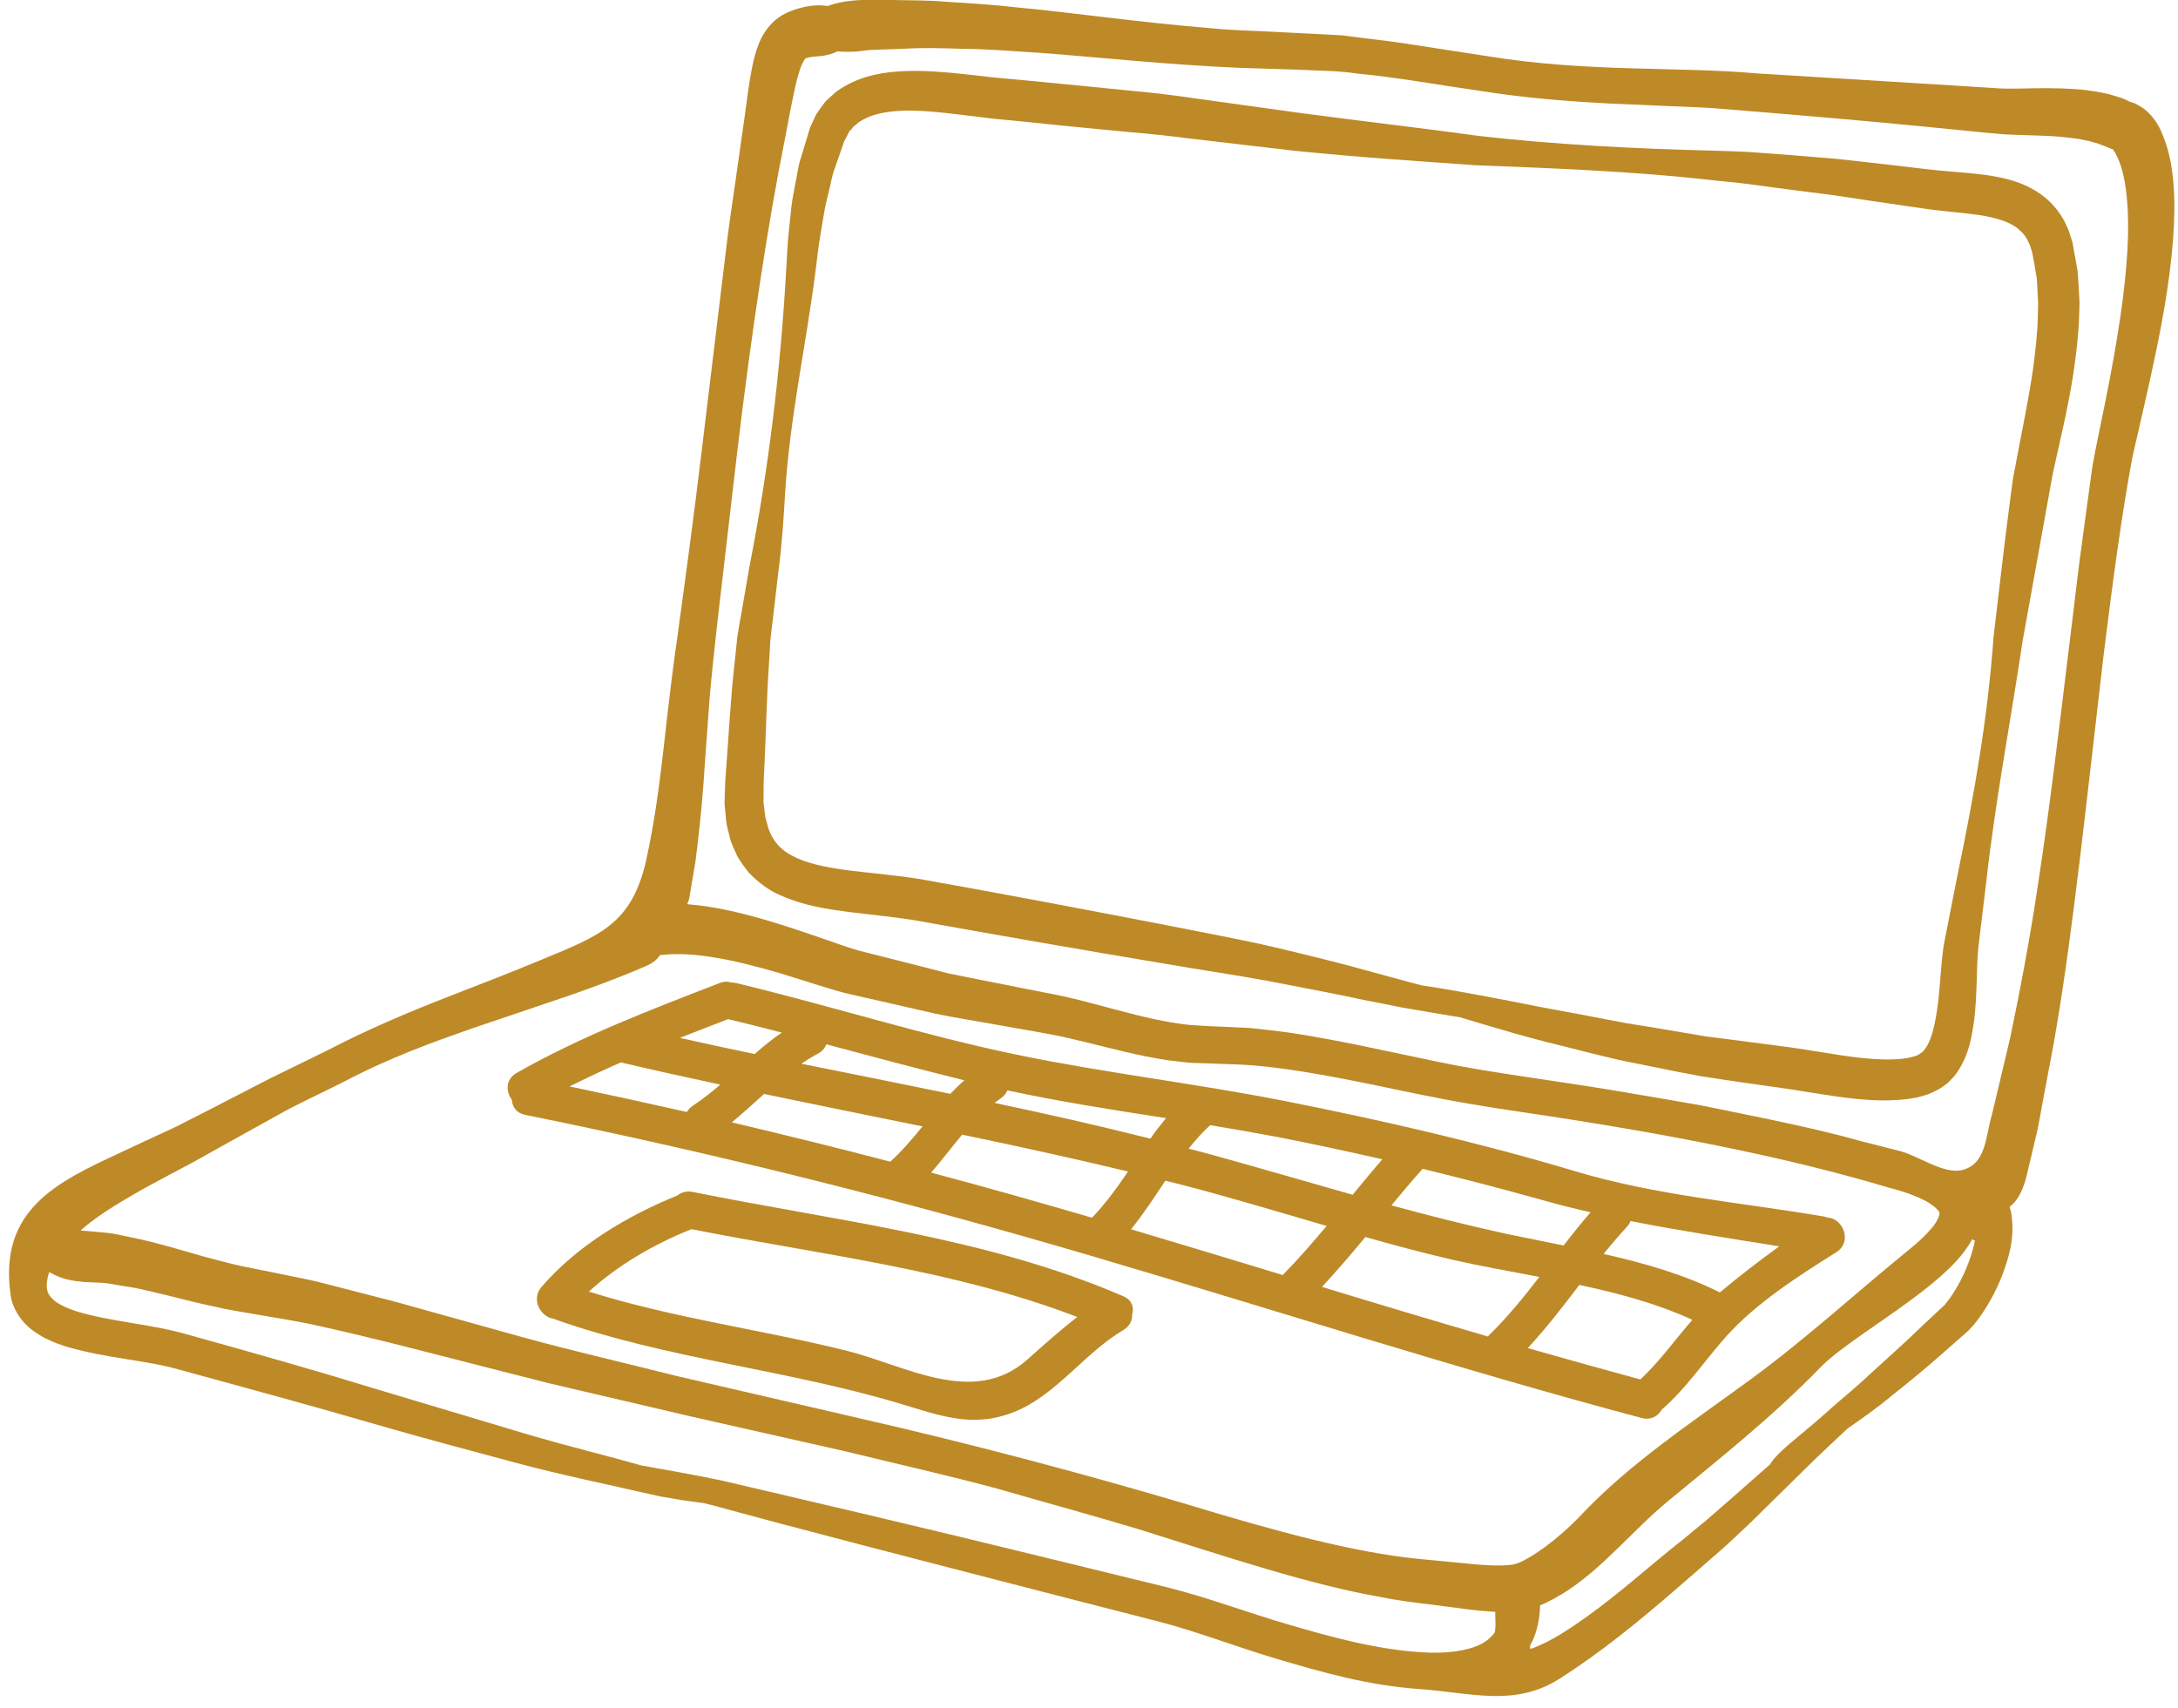 <?xml version="1.0" encoding="UTF-8" standalone="no"?><svg xmlns="http://www.w3.org/2000/svg" xmlns:xlink="http://www.w3.org/1999/xlink" fill="#bd8a27" height="94.7" preserveAspectRatio="xMidYMid meet" version="1" viewBox="3.5 17.0 120.7 94.7" width="120.7" zoomAndPan="magnify"><g id="change1_1"><path d="M 7.375 85.781 L 7.402 85.781 C 7.391 85.773 7.383 85.766 7.367 85.766 C 7.367 85.766 7.375 85.773 7.375 85.781 Z M 86.379 107.121 C 86.371 106.863 86.363 106.605 86.363 106.348 C 86.059 106.328 85.754 106.305 85.438 106.277 C 85.023 106.238 84.605 106.176 84.191 106.121 C 83.781 106.074 83.359 106.012 82.926 105.957 C 82.02 105.848 81.059 105.738 80.062 105.535 C 76.066 104.84 71.555 103.32 66.621 101.773 C 64.145 101.027 61.527 100.312 58.828 99.535 C 56.117 98.797 53.27 98.164 50.383 97.457 C 47.473 96.801 44.625 96.16 41.871 95.535 C 39.121 94.895 36.457 94.27 33.922 93.676 C 28.855 92.406 24.344 91.168 20.531 90.359 C 19.57 90.172 18.652 90.023 17.785 89.875 C 16.914 89.719 16.121 89.609 15.293 89.406 C 14.461 89.234 13.758 89.051 13.105 88.887 C 12.445 88.715 11.879 88.602 11.355 88.469 C 10.832 88.348 10.371 88.301 9.973 88.227 C 9.781 88.191 9.574 88.152 9.434 88.137 C 9.312 88.117 9.168 88.109 9.043 88.102 C 8.457 88.074 8.152 88.062 8.152 88.062 C 7.52 88 6.914 87.918 6.227 87.512 C 6.109 87.863 6.066 88.191 6.102 88.422 C 6.137 88.715 6.273 88.906 6.574 89.145 C 6.879 89.363 7.309 89.555 7.77 89.699 C 9.672 90.27 11.832 90.387 13.859 90.965 C 17.719 92.039 21.191 93.027 24.289 93.98 C 27.391 94.91 30.156 95.738 32.602 96.469 C 35.047 97.191 37.199 97.707 39.051 98.234 C 40.348 98.465 41.812 98.719 43.469 99.062 C 48.188 100.168 54.164 101.551 61.988 103.473 C 63.938 103.949 65.996 104.453 68.168 104.984 C 70.398 105.535 72.582 106.375 74.914 107.055 C 77.234 107.73 79.711 108.422 82.25 108.586 C 82.879 108.629 83.512 108.621 84.102 108.547 C 84.695 108.465 85.273 108.32 85.703 108.062 C 85.969 107.906 86.18 107.711 86.344 107.477 C 86.355 107.359 86.371 107.246 86.379 107.121 Z M 110.973 84.234 C 111.02 84.16 110.648 83.785 110.125 83.523 C 109.59 83.258 108.98 83.035 108.238 82.852 C 102.504 81.129 95.664 79.793 87.816 78.641 C 86.844 78.496 85.867 78.348 84.887 78.176 C 83.918 78.02 82.977 77.824 82.051 77.641 C 80.215 77.258 78.449 76.883 76.754 76.578 C 75.055 76.285 73.422 76.043 71.859 75.996 C 71.031 75.969 70.219 75.938 69.414 75.91 C 69 75.867 68.586 75.812 68.176 75.766 C 67.773 75.703 67.387 75.629 66.988 75.555 C 65.445 75.242 64.047 74.84 62.727 74.547 C 62.059 74.383 61.445 74.293 60.789 74.164 C 60.133 74.051 59.488 73.941 58.855 73.824 C 57.598 73.594 56.391 73.414 55.262 73.172 C 54.121 72.91 53.051 72.664 52.035 72.434 C 51.531 72.32 51.043 72.211 50.566 72.102 C 50.082 71.992 49.594 71.836 49.16 71.707 C 48.309 71.441 47.52 71.195 46.785 70.965 C 45.336 70.535 44.129 70.246 43.176 70.09 C 42.219 69.922 41.52 69.887 41.07 69.887 C 40.621 69.887 40.414 69.914 40.414 69.914 C 40.293 69.922 40.184 69.934 40.074 69.941 C 39.945 70.145 39.742 70.336 39.426 70.492 C 39.426 70.492 37.934 71.18 35.016 72.195 C 33.57 72.688 31.77 73.293 29.633 74.016 C 27.5 74.766 25.145 75.602 22.527 76.977 C 21.219 77.641 19.957 78.203 18.836 78.844 C 17.703 79.473 16.648 80.059 15.672 80.602 C 15.176 80.883 14.691 81.156 14.234 81.406 C 13.773 81.652 13.332 81.891 12.902 82.113 C 12.07 82.551 11.34 82.953 10.699 83.328 C 9.418 84.07 8.535 84.703 8.051 85.133 C 8.016 85.16 7.996 85.188 7.969 85.207 C 8.09 85.223 8.234 85.234 8.391 85.242 C 8.391 85.242 8.613 85.262 9.074 85.305 C 9.289 85.324 9.688 85.355 10.066 85.441 C 10.426 85.516 10.848 85.602 11.328 85.707 C 12.266 85.914 13.418 86.258 14.727 86.633 C 15.395 86.816 16.02 86.984 16.805 87.164 C 17.594 87.328 18.445 87.496 19.352 87.68 C 19.809 87.777 20.273 87.871 20.754 87.969 C 21.23 88.074 21.715 88.211 22.219 88.336 C 23.223 88.594 24.277 88.867 25.387 89.152 C 27.582 89.766 29.98 90.434 32.582 91.156 C 35.184 91.871 38.02 92.523 41.047 93.285 C 44.102 93.996 47.355 94.746 50.824 95.547 C 57.766 97.129 63.879 98.793 69.074 100.324 C 74.258 101.906 78.57 103.062 82.105 103.41 C 83.012 103.5 83.863 103.582 84.656 103.656 C 85.438 103.738 86.148 103.793 86.73 103.777 C 87.367 103.75 87.535 103.711 87.984 103.48 C 88.387 103.262 88.781 103 89.125 102.75 C 89.797 102.246 90.281 101.805 90.59 101.512 C 90.895 101.219 91.039 101.066 91.043 101.059 C 93.832 98.09 97.273 95.844 100.547 93.438 C 103.621 91.184 106.371 88.648 109.309 86.258 C 109.766 85.891 110.207 85.488 110.543 85.086 C 110.902 84.676 111.02 84.273 110.973 84.234 Z M 112.945 85.766 C 112.891 85.746 112.844 85.727 112.789 85.691 C 112.699 85.875 112.598 86.039 112.488 86.188 C 112.031 86.844 111.523 87.32 111.02 87.77 C 110.52 88.211 110.012 88.605 109.512 88.977 C 108.52 89.719 107.551 90.363 106.664 90.992 C 105.781 91.617 104.941 92.223 104.375 92.805 C 101.773 95.488 98.809 97.844 95.922 100.223 C 93.973 101.832 92.258 104.012 90.098 105.34 C 89.73 105.547 89.348 105.789 88.852 105.984 C 88.832 106.551 88.75 107.121 88.539 107.695 C 88.477 107.871 88.387 108.035 88.301 108.199 C 88.301 108.254 88.285 108.309 88.285 108.363 C 88.281 108.383 88.273 108.391 88.266 108.391 C 88.328 108.383 88.395 108.375 88.414 108.371 C 88.934 108.18 89.457 107.906 89.961 107.602 C 91.977 106.359 93.688 104.867 95.246 103.574 C 95.648 103.238 96.043 102.918 96.418 102.613 C 96.82 102.309 97.148 102.02 97.496 101.734 C 98.191 101.184 98.816 100.605 99.422 100.086 C 100.215 99.391 100.93 98.75 101.605 98.164 C 101.68 98 101.883 97.762 102.242 97.422 C 102.797 96.883 103.734 96.195 105.004 95.039 C 105.645 94.473 106.406 93.859 107.23 93.078 C 108.066 92.312 109.023 91.469 110.051 90.473 C 110.309 90.227 110.582 89.977 110.855 89.719 C 110.984 89.594 111.16 89.445 111.258 89.344 C 111.332 89.262 111.445 89.109 111.543 88.98 C 111.945 88.422 112.32 87.715 112.598 86.973 C 112.742 86.59 112.871 86.168 112.945 85.766 Z M 121.332 31.773 C 121.543 29.406 121.406 27.672 121.16 26.656 C 121.039 26.152 120.902 25.816 120.801 25.633 C 120.719 25.43 120.645 25.383 120.645 25.359 C 120.625 25.336 120.617 25.309 120.598 25.281 C 120.445 25.227 120.281 25.164 120.07 25.074 C 120.07 25.074 120.023 25.062 119.941 25.027 C 119.855 25 119.746 24.938 119.547 24.898 C 119.191 24.781 118.602 24.664 117.781 24.594 C 116.953 24.504 115.93 24.512 114.59 24.449 C 113.281 24.34 111.871 24.184 110.277 24.031 C 107.09 23.715 103.359 23.395 99.227 23.059 C 98.191 22.957 97.121 22.93 96.031 22.883 C 94.941 22.836 93.824 22.785 92.688 22.738 C 90.41 22.617 88.008 22.434 85.621 22.051 C 83.223 21.711 80.93 21.285 78.707 21.078 C 77.598 20.906 76.516 20.926 75.453 20.863 C 74.355 20.832 73.277 20.797 72.23 20.762 C 67.992 20.578 64.238 20.156 61.09 19.926 C 59.523 19.828 58.102 19.707 56.867 19.707 C 55.629 19.664 54.559 19.641 53.691 19.699 C 52.836 19.727 52.16 19.754 51.703 19.77 C 51.254 19.816 51.023 19.852 51.023 19.852 C 50.594 19.883 50.227 19.879 49.906 19.844 C 49.633 19.992 49.273 20.09 48.871 20.121 C 48.898 20.109 48.129 20.164 48.113 20.273 C 48.043 20.348 47.938 20.551 47.836 20.832 C 47.738 21.137 47.637 21.492 47.547 21.914 C 47.363 22.758 47.18 23.77 46.969 24.855 C 46.09 29.23 45.152 35.328 44.352 42.074 C 43.957 45.453 43.582 48.672 43.242 51.609 C 43.078 53.094 42.93 54.465 42.82 55.766 C 42.723 57.078 42.637 58.297 42.555 59.418 C 42.418 61.672 42.199 63.531 42.031 64.82 C 41.812 66.113 41.691 66.828 41.691 66.828 C 41.656 66.938 41.621 67.027 41.586 67.121 C 42.301 67.176 43.262 67.312 44.414 67.59 C 45.68 67.891 47.18 68.359 48.848 68.941 C 49.258 69.082 49.688 69.234 50.121 69.383 C 50.574 69.539 50.961 69.668 51.457 69.785 C 52.406 70.023 53.414 70.281 54.465 70.547 C 54.992 70.684 55.531 70.82 56.086 70.965 C 56.648 71.074 57.223 71.188 57.809 71.309 C 58.973 71.543 60.191 71.781 61.453 72.031 C 64.129 72.504 66.73 73.531 69.441 73.816 C 69.781 73.844 70.117 73.852 70.457 73.879 C 70.832 73.895 71.207 73.914 71.59 73.926 C 71.969 73.945 72.359 73.969 72.746 73.98 C 73.137 74.027 73.516 74.07 73.906 74.109 C 75.457 74.281 77.004 74.582 78.566 74.887 C 80.109 75.215 81.676 75.539 83.273 75.875 C 84.867 76.207 86.434 76.449 88.102 76.699 C 89.758 76.957 91.398 77.184 93.008 77.457 C 94.621 77.727 96.207 78 97.77 78.273 C 100.883 78.914 103.895 79.484 106.719 80.277 C 107.43 80.453 108.129 80.637 108.816 80.812 C 109.785 81.059 111.23 82.113 112.246 81.855 C 113.586 81.516 113.523 80.004 113.879 78.824 C 113.969 78.449 114.062 78.039 114.172 77.598 C 114.383 76.715 114.629 75.676 114.906 74.5 C 115.398 72.129 115.984 69.172 116.504 65.609 C 117.047 62.047 117.551 57.891 118.125 53.164 C 118.426 50.797 118.66 48.57 118.961 46.484 C 119.105 45.445 119.242 44.438 119.371 43.461 C 119.5 42.445 119.719 41.508 119.895 40.621 C 120.633 37.086 121.141 34.137 121.332 31.773 Z M 123.887 26.59 C 124.109 28.258 123.996 30.512 123.586 33.184 C 123.188 35.844 122.449 38.953 121.68 42.309 C 121.055 45.629 120.555 49.465 120.066 53.402 C 119.141 61.316 118.375 68.578 117.484 73.832 C 117.277 75.145 117.02 76.332 116.836 77.379 C 116.625 78.414 116.504 79.328 116.312 80.059 C 115.965 81.523 115.773 82.332 115.773 82.332 C 115.551 83.137 115.23 83.633 114.867 83.895 C 114.93 84.082 114.969 84.273 114.988 84.453 C 115.141 85.766 114.793 86.77 114.461 87.688 C 114.098 88.605 113.66 89.406 113.109 90.148 C 112.969 90.336 112.836 90.5 112.633 90.707 C 112.465 90.883 112.332 90.977 112.184 91.113 C 111.891 91.371 111.605 91.617 111.332 91.863 C 110.242 92.836 109.227 93.656 108.32 94.379 C 107.441 95.113 106.605 95.68 105.891 96.184 C 105.859 96.211 105.836 96.23 105.809 96.258 C 105.195 96.844 104.445 97.523 103.586 98.375 C 102.723 99.227 101.727 100.207 100.574 101.34 C 99.98 101.891 99.375 102.496 98.66 103.109 C 97.98 103.703 97.25 104.336 96.48 105.004 C 94.383 106.824 92.258 108.574 89.906 110.066 C 87.426 111.641 84.969 110.82 82.129 110.625 C 79.254 110.418 76.727 109.68 74.336 108.977 C 71.945 108.27 69.75 107.402 67.652 106.871 C 65.496 106.32 63.461 105.793 61.527 105.297 C 53.824 103.309 47.664 101.723 43.141 100.48 C 42.91 100.418 42.699 100.371 42.473 100.316 C 42.125 100.27 41.766 100.215 41.383 100.168 C 40.969 100.094 40.539 100.023 40.09 99.949 C 39.652 99.848 39.195 99.754 38.727 99.645 C 36.84 99.207 34.633 98.766 32.152 98.102 C 29.68 97.438 26.871 96.699 23.762 95.793 C 20.648 94.887 17.18 93.949 13.352 92.898 C 11.539 92.387 9.469 92.312 7.156 91.641 C 6.578 91.453 5.973 91.223 5.367 90.785 C 4.762 90.371 4.168 89.574 4.078 88.715 C 3.457 84.07 6.602 82.543 10.191 80.883 C 10.945 80.527 11.762 80.145 12.648 79.738 C 12.859 79.641 13.07 79.539 13.289 79.438 C 13.508 79.328 13.723 79.219 13.941 79.105 C 14.406 78.871 14.875 78.633 15.359 78.383 C 16.328 77.883 17.344 77.359 18.391 76.816 C 19.453 76.297 20.551 75.758 21.676 75.207 C 23.875 74.062 26.137 73.109 28.16 72.32 C 30.191 71.527 32.008 70.828 33.508 70.199 C 36.758 68.852 38.508 68.23 39.312 64.676 C 39.531 63.68 39.816 62.184 40.074 60.137 C 40.34 58.109 40.574 55.508 41.023 52.418 C 41.438 49.375 41.926 45.859 42.406 41.832 C 42.891 37.816 43.324 34.266 43.691 31.207 C 43.863 29.672 44.086 28.266 44.266 26.984 C 44.449 25.695 44.613 24.531 44.762 23.496 C 44.906 22.453 45.008 21.566 45.184 20.715 C 45.273 20.285 45.367 19.879 45.543 19.449 C 45.695 19.039 45.98 18.574 46.336 18.234 C 46.691 17.883 47.094 17.703 47.387 17.59 C 47.676 17.48 47.922 17.418 48.086 17.383 C 48.434 17.316 48.586 17.309 48.586 17.309 C 48.898 17.281 49.145 17.297 49.359 17.336 C 49.742 17.188 50.227 17.078 50.852 17.023 C 50.852 17.023 51.043 17.012 51.438 16.988 C 51.82 16.98 52.398 16.996 53.168 17.004 C 53.93 17.023 54.891 17.004 56.016 17.105 C 57.148 17.172 58.461 17.254 59.934 17.418 C 62.898 17.691 66.527 18.234 70.805 18.582 C 71.875 18.688 72.977 18.699 74.129 18.766 C 75.328 18.828 76.57 18.891 77.855 18.957 C 79.121 19.129 80.465 19.258 81.793 19.477 C 83.121 19.68 84.492 19.891 85.902 20.109 C 91.441 21.023 96.492 20.676 100.875 21.07 C 105.223 21.336 108.871 21.566 111.809 21.742 C 112.539 21.793 113.227 21.832 113.867 21.871 C 114.527 21.93 115.023 21.914 115.598 21.906 C 116.699 21.879 117.695 21.879 118.504 21.941 C 119.316 21.988 119.969 22.133 120.406 22.227 C 120.848 22.363 121.074 22.434 121.074 22.434 C 121.242 22.492 121.395 22.566 121.543 22.645 C 121.715 22.684 121.891 22.754 122.066 22.875 C 122.254 22.977 122.441 23.113 122.602 23.289 C 122.777 23.469 122.941 23.672 123.07 23.902 C 123.07 23.902 123.234 24.148 123.402 24.613 C 123.594 25.082 123.785 25.758 123.887 26.59" fill="inherit"/><path d="M 116.449 33.789 L 116.414 33.129 L 116.379 32.461 L 116.25 31.695 L 116.113 30.961 L 116.105 30.941 L 116.086 30.871 L 116.039 30.734 C 116.012 30.648 115.984 30.559 115.941 30.484 C 115.809 30.145 115.605 29.906 115.359 29.699 C 114.867 29.277 114.051 29.055 113.164 28.918 C 112.277 28.789 111.312 28.727 110.316 28.59 C 109.391 28.453 108.492 28.324 107.605 28.195 C 106.727 28.066 105.867 27.938 105.031 27.809 C 104.199 27.703 103.383 27.602 102.598 27.5 C 101.816 27.398 101.059 27.297 100.328 27.195 C 99.602 27.098 98.898 27.051 98.23 26.969 C 93.949 26.492 89.602 26.328 85.289 26.16 C 82.414 25.953 79.02 25.742 75.215 25.355 C 73.332 25.137 71.363 24.906 69.312 24.664 C 68.297 24.531 67.25 24.422 66.188 24.332 C 65.125 24.23 64.047 24.121 62.957 24.02 C 61.867 23.91 60.789 23.801 59.727 23.691 L 58.938 23.617 C 58.66 23.598 58.395 23.562 58.121 23.527 C 57.602 23.469 57.086 23.398 56.574 23.34 C 55.566 23.215 54.598 23.121 53.699 23.133 C 52.801 23.148 51.969 23.285 51.371 23.609 C 51.227 23.691 51.078 23.77 50.969 23.883 L 50.785 24.031 C 50.75 24.078 50.715 24.129 50.676 24.176 C 50.633 24.23 50.586 24.223 50.539 24.34 L 50.383 24.645 L 50.301 24.797 L 50.273 24.852 L 50.266 24.879 L 50.164 25.18 C 50.027 25.574 49.891 25.969 49.754 26.355 C 49.605 26.738 49.551 27.152 49.449 27.539 C 49.359 27.941 49.25 28.324 49.184 28.715 C 49.121 29.109 49.055 29.488 48.992 29.863 C 48.855 30.613 48.781 31.363 48.691 32.066 C 48.156 36.199 47.27 40.172 47.012 44.293 C 46.934 45.594 46.848 47.086 46.637 48.68 C 46.547 49.484 46.445 50.32 46.344 51.199 C 46.293 51.629 46.234 52.059 46.191 52.508 C 46.164 52.957 46.137 53.422 46.109 53.891 C 45.98 55.75 45.949 57.809 45.84 59.941 C 45.805 60.492 45.824 60.965 45.809 61.453 C 45.84 61.684 45.863 61.922 45.895 62.156 C 45.914 62.395 46.008 62.586 46.051 62.809 C 46.301 63.648 46.828 64.199 47.684 64.574 C 48.535 64.953 49.648 65.141 50.797 65.281 C 51.398 65.344 51.988 65.41 52.594 65.48 C 53.223 65.547 53.855 65.629 54.457 65.723 C 59.387 66.602 63.965 67.477 68.184 68.293 C 70.285 68.715 72.262 69.07 74.156 69.512 C 76.031 69.961 77.77 70.383 79.32 70.82 C 80.105 71.031 80.848 71.234 81.547 71.426 C 81.809 71.496 82.051 71.562 82.305 71.625 C 83.504 71.793 85.043 72.082 86.867 72.426 C 87.98 72.645 89.191 72.891 90.5 73.121 C 91.801 73.355 93.191 73.668 94.648 73.879 C 95.379 74 96.121 74.125 96.883 74.254 C 97.266 74.32 97.645 74.383 98.039 74.453 C 98.438 74.5 98.84 74.555 99.238 74.602 C 100.859 74.824 102.516 75.004 104.27 75.297 C 105.938 75.57 107.598 75.836 108.945 75.684 C 109.105 75.656 109.273 75.645 109.402 75.602 C 109.473 75.582 109.555 75.57 109.602 75.547 C 109.629 75.535 109.664 75.527 109.695 75.52 C 109.711 75.539 109.812 75.465 109.895 75.41 L 110.004 75.344 C 110.043 75.301 110.078 75.27 110.113 75.234 L 110.215 75.098 C 110.492 74.711 110.672 74.027 110.785 73.375 C 110.91 72.699 110.965 72 111.023 71.297 C 111.086 70.594 111.121 69.895 111.266 69.137 C 111.523 67.828 111.762 66.609 111.984 65.492 C 112.91 61.031 113.656 56.809 113.98 52.285 C 114.141 50.941 114.309 49.469 114.5 47.883 C 114.594 47.094 114.695 46.277 114.805 45.438 C 114.859 45.016 114.914 44.586 114.969 44.156 C 115.004 43.938 115.031 43.719 115.059 43.504 C 115.105 43.27 115.145 43.031 115.195 42.793 C 115.52 41.023 115.922 39.199 116.184 37.332 C 116.297 36.398 116.422 35.445 116.43 34.504 C 116.434 34.266 116.449 34.02 116.449 33.789 Z M 118.695 32.91 L 118.742 33.77 C 118.742 34.047 118.723 34.305 118.719 34.57 C 118.688 35.641 118.547 36.664 118.41 37.656 C 118.105 39.648 117.645 41.484 117.266 43.223 C 116.633 46.727 116.066 49.879 115.59 52.527 C 114.93 56.949 114.086 61.344 113.586 65.777 C 113.449 66.902 113.301 68.137 113.145 69.449 C 113.074 70.016 113.07 70.699 113.043 71.414 C 113.02 72.129 112.992 72.883 112.887 73.688 C 112.758 74.5 112.633 75.371 112.047 76.305 C 111.973 76.418 111.898 76.535 111.809 76.645 L 111.496 76.973 L 111.414 77.055 L 111.289 77.141 L 111.266 77.164 L 111.141 77.25 C 111.055 77.305 110.996 77.359 110.82 77.441 C 110.672 77.516 110.52 77.586 110.363 77.652 C 110.223 77.699 110.105 77.727 109.977 77.77 C 109.727 77.852 109.484 77.871 109.238 77.918 C 107.34 78.145 105.621 77.832 103.895 77.57 C 102.238 77.285 100.535 77.086 98.934 76.836 C 98.531 76.773 98.129 76.715 97.734 76.652 C 97.332 76.578 96.938 76.5 96.547 76.426 C 95.773 76.27 95.012 76.113 94.262 75.965 C 92.762 75.684 91.395 75.301 90.086 74.98 C 88.781 74.668 87.586 74.336 86.492 74.008 C 85.746 73.789 85.051 73.586 84.402 73.387 C 84.043 73.328 83.672 73.266 83.277 73.203 C 82.641 73.094 81.949 72.98 81.223 72.852 C 80.508 72.707 79.742 72.559 78.953 72.402 C 77.359 72.059 75.637 71.738 73.781 71.379 C 71.957 71.039 69.906 70.746 67.809 70.379 C 63.605 69.676 58.918 68.859 54.121 68 C 53.504 67.906 52.914 67.828 52.336 67.762 C 51.723 67.688 51.117 67.617 50.52 67.551 C 49.297 67.387 48.027 67.203 46.742 66.625 C 46.109 66.359 45.496 65.895 44.984 65.355 C 44.754 65.062 44.523 64.758 44.352 64.445 C 44.219 64.117 44.027 63.789 43.957 63.465 C 43.883 63.137 43.77 62.801 43.738 62.488 C 43.715 62.168 43.684 61.855 43.652 61.543 C 43.672 60.934 43.68 60.324 43.727 59.812 C 43.891 57.672 43.992 55.656 44.211 53.727 C 44.266 53.25 44.312 52.773 44.359 52.312 C 44.426 51.848 44.516 51.391 44.594 50.949 C 44.742 50.07 44.891 49.238 45.027 48.434 C 46.098 43.004 46.766 37.418 47.07 31.93 C 47.113 31.199 47.141 30.445 47.234 29.641 C 47.277 29.246 47.324 28.836 47.363 28.422 C 47.41 28.004 47.508 27.574 47.582 27.145 C 47.676 26.719 47.719 26.273 47.859 25.832 C 47.992 25.391 48.129 24.938 48.27 24.477 L 48.371 24.137 L 48.387 24.094 C 48.387 24.078 48.418 24 48.426 24 L 48.434 23.98 L 48.469 23.902 L 48.543 23.746 L 48.684 23.434 C 48.727 23.34 48.855 23.16 48.945 23.031 C 49.039 22.895 49.145 22.758 49.25 22.621 C 49.359 22.508 49.477 22.406 49.594 22.305 C 49.809 22.078 50.07 21.922 50.336 21.766 C 51.406 21.152 52.555 20.988 53.633 20.941 C 54.723 20.898 55.785 20.988 56.828 21.098 C 57.344 21.156 57.863 21.215 58.379 21.273 C 58.633 21.301 58.898 21.328 59.145 21.348 L 59.941 21.418 C 61.004 21.52 62.078 21.621 63.168 21.73 C 64.258 21.84 65.336 21.949 66.398 22.051 C 67.461 22.152 68.504 22.273 69.531 22.426 C 71.59 22.711 73.57 22.984 75.457 23.25 C 79.191 23.746 82.609 24.137 85.453 24.535 C 89.66 25.016 94.125 25.246 98.34 25.348 C 99.023 25.375 99.742 25.383 100.484 25.43 C 101.223 25.484 102 25.547 102.797 25.602 C 103.594 25.668 104.418 25.734 105.27 25.805 C 106.121 25.898 106.984 25.996 107.887 26.098 C 108.777 26.199 109.691 26.309 110.621 26.418 C 111.488 26.512 112.441 26.555 113.484 26.691 C 114.5 26.84 115.711 27.059 116.801 27.922 C 117.328 28.352 117.777 28.926 118.035 29.539 C 118.109 29.688 118.164 29.836 118.211 29.992 L 118.285 30.219 L 118.32 30.336 L 118.344 30.395 L 118.367 30.527 L 118.504 31.281 L 118.641 32.051 L 118.695 32.91" fill="inherit"/><path d="M 41.895 78.293 C 42.43 77.938 42.938 77.535 43.418 77.121 C 41.582 76.727 39.742 76.324 37.906 75.891 C 36.949 76.312 36 76.754 35.066 77.223 C 37.242 77.68 39.406 78.152 41.566 78.641 C 41.641 78.512 41.742 78.391 41.895 78.293 Z M 45.32 75.426 C 45.797 75.004 46.293 74.602 46.828 74.238 C 45.84 73.98 44.844 73.73 43.848 73.492 C 42.957 73.84 42.066 74.184 41.172 74.531 C 42.555 74.84 43.938 75.141 45.32 75.426 Z M 52.84 81.395 C 53.496 80.793 54.066 80.125 54.625 79.438 C 51.695 78.84 48.773 78.254 45.844 77.641 C 45.254 78.172 44.664 78.711 44.055 79.215 C 46.988 79.906 49.918 80.629 52.84 81.395 Z M 56.164 77.633 C 56.418 77.375 56.668 77.121 56.941 76.883 C 54.383 76.25 51.84 75.57 49.293 74.887 C 49.223 75.086 49.082 75.27 48.828 75.406 C 48.516 75.57 48.211 75.758 47.914 75.965 C 50.668 76.523 53.418 77.066 56.164 77.633 Z M 64.016 84.5 C 64.77 83.715 65.402 82.844 66.012 81.938 C 62.957 81.203 59.891 80.535 56.82 79.895 C 56.238 80.59 55.695 81.316 55.102 82 C 58.074 82.789 61.035 83.629 64.016 84.5 Z M 67.25 80.117 C 67.523 79.723 67.816 79.348 68.121 78.98 C 65.18 78.523 62.234 78.07 59.328 77.441 C 59.258 77.613 59.129 77.777 58.938 77.898 C 58.824 77.973 58.727 78.062 58.617 78.137 C 61.508 78.742 64.387 79.398 67.25 80.117 Z M 74.613 87.648 C 75.457 86.789 76.246 85.875 77.02 84.957 C 74.285 84.16 71.562 83.336 68.801 82.625 C 68.566 82.566 68.32 82.512 68.082 82.449 C 67.473 83.363 66.867 84.289 66.18 85.141 C 68.984 85.977 71.785 86.824 74.594 87.68 C 74.598 87.668 74.605 87.66 74.613 87.648 Z M 78.461 83.227 C 79 82.566 79.551 81.91 80.105 81.262 C 78.121 80.809 76.133 80.379 74.137 79.996 C 72.953 79.773 71.758 79.566 70.566 79.371 C 70.125 79.773 69.734 80.215 69.367 80.672 C 69.789 80.781 70.215 80.883 70.637 81.004 C 73.25 81.727 75.852 82.488 78.461 83.227 Z M 86.086 90.945 C 87.082 89.965 87.961 88.879 88.809 87.781 C 87.156 87.469 85.512 87.176 83.969 86.824 C 82.352 86.449 80.758 86.02 79.164 85.57 C 78.387 86.516 77.586 87.441 76.762 88.336 C 79.82 89.27 82.883 90.188 85.965 91.086 C 85.996 91.039 86.031 90.992 86.086 90.945 Z M 90.152 86.039 C 90.637 85.41 91.129 84.797 91.645 84.199 C 90.758 83.996 89.871 83.777 88.98 83.523 C 86.773 82.906 84.559 82.328 82.332 81.789 C 82.324 81.801 82.32 81.816 82.305 81.828 C 81.727 82.477 81.16 83.145 80.609 83.816 C 82.691 84.383 84.789 84.914 86.91 85.379 C 87.965 85.602 89.055 85.812 90.152 86.039 Z M 94.402 93.465 C 95.48 92.465 96.324 91.266 97.285 90.16 C 95.352 89.27 93.203 88.688 91.023 88.227 C 90.109 89.426 89.191 90.625 88.164 91.727 C 90.242 92.32 92.32 92.898 94.402 93.465 Z M 98.809 88.641 C 99.879 87.75 100.977 86.898 102.102 86.086 C 99.32 85.637 96.598 85.227 93.863 84.684 C 93.816 84.793 93.758 84.902 93.66 85.004 C 93.211 85.492 92.781 85.996 92.367 86.508 C 94.613 87.012 96.828 87.648 98.809 88.641 Z M 104.777 84.492 C 105.629 84.52 106.184 85.836 105.262 86.414 C 103.145 87.742 100.809 89.234 99.133 91.113 C 97.938 92.457 96.957 93.953 95.594 95.133 C 95.391 95.492 94.996 95.738 94.477 95.602 C 84.246 92.879 74.145 89.609 63.98 86.617 C 53.57 83.551 43.234 80.949 32.602 78.797 C 32.105 78.695 31.887 78.34 31.867 77.961 C 31.531 77.516 31.504 76.828 32.133 76.473 C 35.707 74.438 39.559 72.973 43.387 71.488 C 43.625 71.398 43.836 71.398 44.012 71.461 C 44.094 71.461 44.184 71.469 44.273 71.488 C 49.477 72.734 54.594 74.375 59.832 75.461 C 64.75 76.48 69.75 77.055 74.68 78.027 C 80.086 79.098 85.465 80.332 90.746 81.91 C 95.281 83.273 99.914 83.641 104.562 84.43 C 104.645 84.445 104.711 84.465 104.777 84.492" fill="inherit"/><path d="M 60.418 92.375 C 61.348 91.551 62.242 90.738 63.203 90.004 C 56.363 87.375 48.973 86.555 41.812 85.133 C 41.797 85.141 41.793 85.148 41.777 85.152 C 39.762 85.957 37.766 87.113 36.133 88.594 C 40.809 90.066 45.656 90.691 50.41 91.871 C 53.641 92.672 57.445 95.004 60.418 92.375 Z M 65.75 88.852 C 66.242 89.062 66.355 89.484 66.242 89.875 C 66.246 90.195 66.109 90.516 65.75 90.73 C 63.617 91.98 62.031 94.336 59.715 95.262 C 57.387 96.188 55.629 95.473 53.332 94.793 C 47.066 92.918 40.488 92.328 34.305 90.152 C 34.27 90.141 34.234 90.121 34.203 90.105 C 33.492 90.031 32.887 89.055 33.516 88.328 C 35.488 86.047 38.262 84.391 41.043 83.266 C 41.262 83.094 41.547 83 41.887 83.07 C 49.926 84.703 58.156 85.574 65.75 88.852" fill="inherit"/></g></svg>